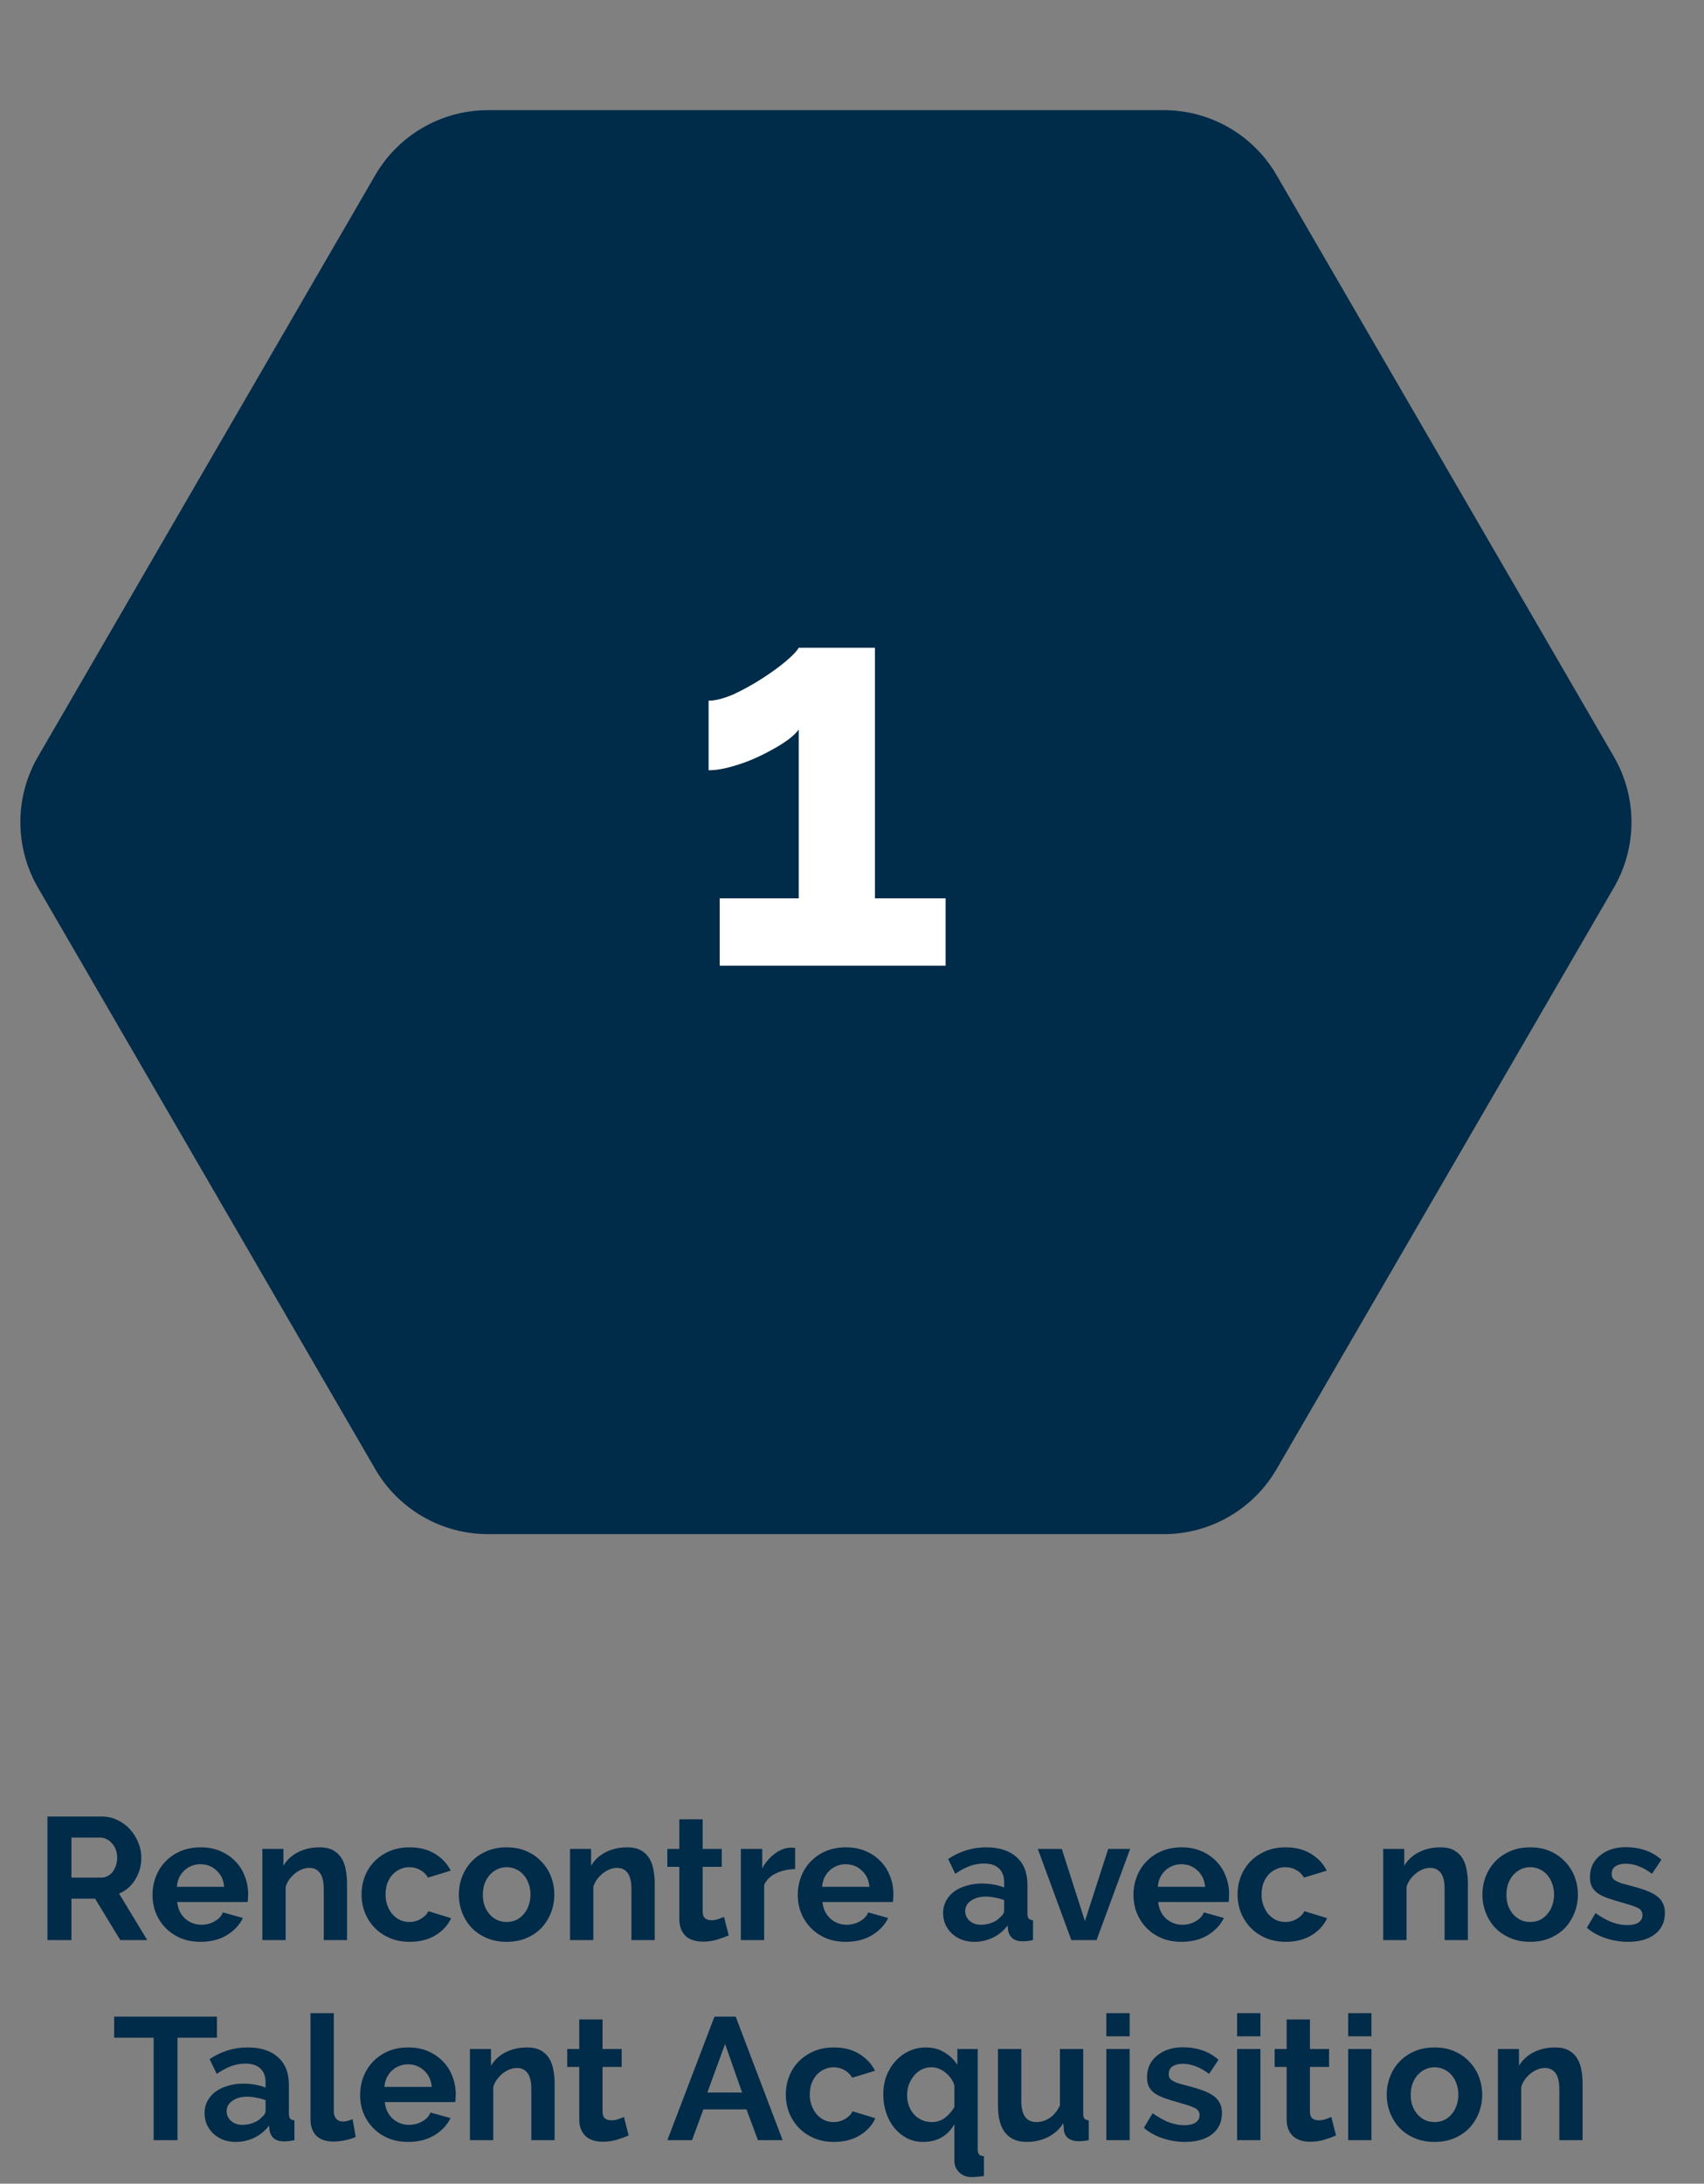 <svg xmlns="http://www.w3.org/2000/svg" width="196" height="251" viewBox="0 0 196 251" fill="none"><rect x="0" y="0" width="196" height="251" fill="#808080" stroke="none"/><path d="M5.457 223V208.8H11.737C12.39 208.8 12.99 208.94 13.537 209.22C14.097 209.487 14.577 209.847 14.977 210.3C15.377 210.74 15.69 211.247 15.917 211.82C16.143 212.38 16.257 212.947 16.257 213.52C16.257 214.44 16.023 215.28 15.557 216.04C15.103 216.787 14.483 217.327 13.697 217.66L16.937 223H13.837L10.937 218.24H8.217V223H5.457ZM8.217 215.82H11.677C11.93 215.82 12.163 215.76 12.377 215.64C12.603 215.52 12.797 215.36 12.957 215.16C13.117 214.947 13.243 214.7 13.337 214.42C13.43 214.14 13.477 213.84 13.477 213.52C13.477 213.187 13.423 212.88 13.317 212.6C13.21 212.32 13.063 212.08 12.877 211.88C12.703 211.667 12.497 211.507 12.257 211.4C12.03 211.28 11.797 211.22 11.557 211.22H8.217V215.82ZM23.064 223.2C22.224 223.2 21.464 223.06 20.784 222.78C20.104 222.487 19.524 222.093 19.044 221.6C18.564 221.107 18.191 220.533 17.924 219.88C17.671 219.227 17.544 218.54 17.544 217.82C17.544 217.073 17.671 216.373 17.924 215.72C18.178 215.053 18.544 214.473 19.024 213.98C19.504 213.473 20.084 213.073 20.764 212.78C21.458 212.487 22.231 212.34 23.084 212.34C23.938 212.34 24.698 212.487 25.364 212.78C26.044 213.073 26.618 213.467 27.084 213.96C27.564 214.453 27.924 215.027 28.164 215.68C28.418 216.333 28.544 217.013 28.544 217.72C28.544 217.893 28.538 218.06 28.524 218.22C28.524 218.38 28.511 218.513 28.484 218.62H20.384C20.424 219.033 20.524 219.4 20.684 219.72C20.844 220.04 21.051 220.313 21.304 220.54C21.558 220.767 21.844 220.94 22.164 221.06C22.484 221.18 22.818 221.24 23.164 221.24C23.698 221.24 24.198 221.113 24.664 220.86C25.144 220.593 25.471 220.247 25.644 219.82L27.944 220.46C27.558 221.26 26.938 221.92 26.084 222.44C25.244 222.947 24.238 223.2 23.064 223.2ZM25.784 216.88C25.718 216.093 25.424 215.467 24.904 215C24.398 214.52 23.778 214.28 23.044 214.28C22.684 214.28 22.344 214.347 22.024 214.48C21.718 214.6 21.444 214.773 21.204 215C20.964 215.227 20.764 215.5 20.604 215.82C20.458 216.14 20.371 216.493 20.344 216.88H25.784ZM39.917 223H37.237V217.12C37.237 216.28 37.09 215.667 36.797 215.28C36.504 214.893 36.097 214.7 35.577 214.7C35.31 214.7 35.037 214.753 34.757 214.86C34.477 214.967 34.21 215.12 33.957 215.32C33.717 215.507 33.497 215.733 33.297 216C33.097 216.267 32.95 216.56 32.857 216.88V223H30.177V212.52H32.597V214.46C32.984 213.793 33.544 213.273 34.277 212.9C35.01 212.527 35.837 212.34 36.757 212.34C37.41 212.34 37.944 212.46 38.357 212.7C38.77 212.94 39.09 213.253 39.317 213.64C39.544 214.027 39.697 214.467 39.777 214.96C39.87 215.453 39.917 215.953 39.917 216.46V223ZM41.587 217.76C41.587 217.027 41.714 216.333 41.967 215.68C42.221 215.027 42.587 214.453 43.067 213.96C43.547 213.467 44.127 213.073 44.807 212.78C45.487 212.487 46.254 212.34 47.107 212.34C48.254 212.34 49.227 212.587 50.027 213.08C50.841 213.573 51.447 214.22 51.847 215.02L49.227 215.82C49.001 215.433 48.701 215.14 48.327 214.94C47.954 214.727 47.541 214.62 47.087 214.62C46.701 214.62 46.341 214.7 46.007 214.86C45.674 215.007 45.381 215.22 45.127 215.5C44.887 215.767 44.694 216.093 44.547 216.48C44.414 216.867 44.347 217.293 44.347 217.76C44.347 218.227 44.421 218.653 44.567 219.04C44.714 219.427 44.907 219.76 45.147 220.04C45.401 220.32 45.694 220.54 46.027 220.7C46.361 220.847 46.714 220.92 47.087 220.92C47.567 220.92 48.007 220.8 48.407 220.56C48.821 220.32 49.107 220.027 49.267 219.68L51.887 220.48C51.527 221.28 50.934 221.933 50.107 222.44C49.281 222.947 48.287 223.2 47.127 223.2C46.274 223.2 45.507 223.053 44.827 222.76C44.147 222.467 43.567 222.073 43.087 221.58C42.607 221.073 42.234 220.493 41.967 219.84C41.714 219.173 41.587 218.48 41.587 217.76ZM58.279 223.2C57.425 223.2 56.659 223.053 55.979 222.76C55.299 222.467 54.719 222.073 54.239 221.58C53.772 221.073 53.412 220.493 53.159 219.84C52.905 219.187 52.779 218.5 52.779 217.78C52.779 217.047 52.905 216.353 53.159 215.7C53.412 215.047 53.772 214.473 54.239 213.98C54.719 213.473 55.299 213.073 55.979 212.78C56.659 212.487 57.425 212.34 58.279 212.34C59.132 212.34 59.892 212.487 60.559 212.78C61.239 213.073 61.812 213.473 62.279 213.98C62.759 214.473 63.125 215.047 63.379 215.7C63.632 216.353 63.759 217.047 63.759 217.78C63.759 218.5 63.632 219.187 63.379 219.84C63.125 220.493 62.765 221.073 62.299 221.58C61.832 222.073 61.259 222.467 60.579 222.76C59.899 223.053 59.132 223.2 58.279 223.2ZM55.539 217.78C55.539 218.247 55.605 218.673 55.739 219.06C55.885 219.433 56.079 219.76 56.319 220.04C56.572 220.32 56.865 220.54 57.199 220.7C57.532 220.847 57.892 220.92 58.279 220.92C58.665 220.92 59.025 220.847 59.359 220.7C59.692 220.54 59.979 220.32 60.219 220.04C60.472 219.76 60.665 219.427 60.799 219.04C60.945 218.653 61.019 218.227 61.019 217.76C61.019 217.307 60.945 216.887 60.799 216.5C60.665 216.113 60.472 215.78 60.219 215.5C59.979 215.22 59.692 215.007 59.359 214.86C59.025 214.7 58.665 214.62 58.279 214.62C57.892 214.62 57.532 214.7 57.199 214.86C56.865 215.02 56.572 215.24 56.319 215.52C56.079 215.8 55.885 216.133 55.739 216.52C55.605 216.907 55.539 217.327 55.539 217.78ZM75.308 223H72.628V217.12C72.628 216.28 72.481 215.667 72.188 215.28C71.894 214.893 71.488 214.7 70.968 214.7C70.701 214.7 70.428 214.753 70.148 214.86C69.868 214.967 69.601 215.12 69.348 215.32C69.108 215.507 68.888 215.733 68.688 216C68.488 216.267 68.341 216.56 68.248 216.88V223H65.568V212.52H67.988V214.46C68.374 213.793 68.934 213.273 69.668 212.9C70.401 212.527 71.228 212.34 72.148 212.34C72.801 212.34 73.334 212.46 73.748 212.7C74.161 212.94 74.481 213.253 74.708 213.64C74.934 214.027 75.088 214.467 75.168 214.96C75.261 215.453 75.308 215.953 75.308 216.46V223ZM83.82 222.46C83.46 222.62 83.02 222.78 82.5 222.94C81.98 223.1 81.434 223.18 80.86 223.18C80.487 223.18 80.134 223.133 79.8 223.04C79.48 222.947 79.194 222.8 78.94 222.6C78.7 222.387 78.507 222.12 78.36 221.8C78.214 221.467 78.14 221.067 78.14 220.6V214.58H76.76V212.52H78.14V209.12H80.82V212.52H83.02V214.58H80.82V219.7C80.82 220.073 80.914 220.34 81.1 220.5C81.3 220.647 81.54 220.72 81.82 220.72C82.1 220.72 82.374 220.673 82.64 220.58C82.907 220.487 83.12 220.407 83.28 220.34L83.82 222.46ZM91.456 214.84C90.643 214.853 89.916 215.013 89.276 215.32C88.636 215.613 88.176 216.06 87.896 216.66V223H85.216V212.52H87.676V214.76C87.863 214.4 88.083 214.08 88.336 213.8C88.589 213.507 88.863 213.253 89.156 213.04C89.449 212.827 89.743 212.667 90.036 212.56C90.343 212.44 90.636 212.38 90.916 212.38C91.063 212.38 91.169 212.38 91.236 212.38C91.316 212.38 91.389 212.387 91.456 212.4V214.84ZM97.283 223.2C96.443 223.2 95.683 223.06 95.003 222.78C94.323 222.487 93.743 222.093 93.263 221.6C92.783 221.107 92.41 220.533 92.143 219.88C91.89 219.227 91.763 218.54 91.763 217.82C91.763 217.073 91.89 216.373 92.143 215.72C92.397 215.053 92.763 214.473 93.243 213.98C93.723 213.473 94.303 213.073 94.983 212.78C95.677 212.487 96.45 212.34 97.303 212.34C98.156 212.34 98.916 212.487 99.583 212.78C100.263 213.073 100.836 213.467 101.303 213.96C101.783 214.453 102.143 215.027 102.383 215.68C102.636 216.333 102.763 217.013 102.763 217.72C102.763 217.893 102.756 218.06 102.743 218.22C102.743 218.38 102.73 218.513 102.703 218.62H94.603C94.643 219.033 94.743 219.4 94.903 219.72C95.063 220.04 95.27 220.313 95.523 220.54C95.776 220.767 96.063 220.94 96.383 221.06C96.703 221.18 97.037 221.24 97.383 221.24C97.916 221.24 98.416 221.113 98.883 220.86C99.363 220.593 99.69 220.247 99.863 219.82L102.163 220.46C101.776 221.26 101.156 221.92 100.303 222.44C99.463 222.947 98.457 223.2 97.283 223.2ZM100.003 216.88C99.936 216.093 99.643 215.467 99.123 215C98.617 214.52 97.996 214.28 97.263 214.28C96.903 214.28 96.563 214.347 96.243 214.48C95.936 214.6 95.663 214.773 95.423 215C95.183 215.227 94.983 215.5 94.823 215.82C94.677 216.14 94.59 216.493 94.563 216.88H100.003ZM112.06 223.2C111.554 223.2 111.08 223.12 110.64 222.96C110.2 222.787 109.82 222.553 109.5 222.26C109.18 221.953 108.927 221.6 108.74 221.2C108.567 220.8 108.48 220.36 108.48 219.88C108.48 219.387 108.587 218.933 108.8 218.52C109.027 218.093 109.334 217.733 109.72 217.44C110.12 217.147 110.594 216.92 111.14 216.76C111.687 216.587 112.287 216.5 112.94 216.5C113.407 216.5 113.86 216.54 114.3 216.62C114.754 216.7 115.154 216.813 115.5 216.96V216.36C115.5 215.667 115.3 215.133 114.9 214.76C114.514 214.387 113.934 214.2 113.16 214.2C112.6 214.2 112.054 214.3 111.52 214.5C110.987 214.7 110.44 214.993 109.88 215.38L109.06 213.68C110.407 212.787 111.86 212.34 113.42 212.34C114.927 212.34 116.094 212.713 116.92 213.46C117.76 214.193 118.18 215.26 118.18 216.66V219.92C118.18 220.2 118.227 220.4 118.32 220.52C118.427 220.64 118.594 220.707 118.82 220.72V223C118.367 223.093 117.974 223.14 117.64 223.14C117.134 223.14 116.74 223.027 116.46 222.8C116.194 222.573 116.027 222.273 115.96 221.9L115.9 221.32C115.434 221.933 114.867 222.4 114.2 222.72C113.534 223.04 112.82 223.2 112.06 223.2ZM112.82 221.24C113.274 221.24 113.7 221.16 114.1 221C114.514 220.84 114.834 220.627 115.06 220.36C115.354 220.133 115.5 219.88 115.5 219.6V218.4C115.18 218.28 114.834 218.187 114.46 218.12C114.087 218.04 113.727 218 113.38 218C112.687 218 112.12 218.16 111.68 218.48C111.24 218.787 111.02 219.18 111.02 219.66C111.02 220.113 111.194 220.493 111.54 220.8C111.887 221.093 112.314 221.24 112.82 221.24ZM123.231 223L119.371 212.52H122.131L124.791 220.82L127.471 212.52H129.991L126.131 223H123.231ZM135.896 223.2C135.056 223.2 134.296 223.06 133.616 222.78C132.936 222.487 132.356 222.093 131.876 221.6C131.396 221.107 131.023 220.533 130.756 219.88C130.503 219.227 130.376 218.54 130.376 217.82C130.376 217.073 130.503 216.373 130.756 215.72C131.01 215.053 131.376 214.473 131.856 213.98C132.336 213.473 132.916 213.073 133.596 212.78C134.29 212.487 135.063 212.34 135.916 212.34C136.77 212.34 137.53 212.487 138.196 212.78C138.876 213.073 139.45 213.467 139.916 213.96C140.396 214.453 140.756 215.027 140.996 215.68C141.25 216.333 141.376 217.013 141.376 217.72C141.376 217.893 141.37 218.06 141.356 218.22C141.356 218.38 141.343 218.513 141.316 218.62H133.216C133.256 219.033 133.356 219.4 133.516 219.72C133.676 220.04 133.883 220.313 134.136 220.54C134.39 220.767 134.676 220.94 134.996 221.06C135.316 221.18 135.65 221.24 135.996 221.24C136.53 221.24 137.03 221.113 137.496 220.86C137.976 220.593 138.303 220.247 138.476 219.82L140.776 220.46C140.39 221.26 139.77 221.92 138.916 222.44C138.076 222.947 137.07 223.2 135.896 223.2ZM138.616 216.88C138.55 216.093 138.256 215.467 137.736 215C137.23 214.52 136.61 214.28 135.876 214.28C135.516 214.28 135.176 214.347 134.856 214.48C134.55 214.6 134.276 214.773 134.036 215C133.796 215.227 133.596 215.5 133.436 215.82C133.29 216.14 133.203 216.493 133.176 216.88H138.616ZM142.349 217.76C142.349 217.027 142.476 216.333 142.729 215.68C142.982 215.027 143.349 214.453 143.829 213.96C144.309 213.467 144.889 213.073 145.569 212.78C146.249 212.487 147.016 212.34 147.869 212.34C149.016 212.34 149.989 212.587 150.789 213.08C151.602 213.573 152.209 214.22 152.609 215.02L149.989 215.82C149.762 215.433 149.462 215.14 149.089 214.94C148.716 214.727 148.302 214.62 147.849 214.62C147.462 214.62 147.102 214.7 146.769 214.86C146.436 215.007 146.142 215.22 145.889 215.5C145.649 215.767 145.456 216.093 145.309 216.48C145.176 216.867 145.109 217.293 145.109 217.76C145.109 218.227 145.182 218.653 145.329 219.04C145.476 219.427 145.669 219.76 145.909 220.04C146.162 220.32 146.456 220.54 146.789 220.7C147.122 220.847 147.476 220.92 147.849 220.92C148.329 220.92 148.769 220.8 149.169 220.56C149.582 220.32 149.869 220.027 150.029 219.68L152.649 220.48C152.289 221.28 151.696 221.933 150.869 222.44C150.042 222.947 149.049 223.2 147.889 223.2C147.036 223.2 146.269 223.053 145.589 222.76C144.909 222.467 144.329 222.073 143.849 221.58C143.369 221.073 142.996 220.493 142.729 219.84C142.476 219.173 142.349 218.48 142.349 217.76ZM168.843 223H166.163V217.12C166.163 216.28 166.016 215.667 165.723 215.28C165.429 214.893 165.023 214.7 164.503 214.7C164.236 214.7 163.963 214.753 163.683 214.86C163.403 214.967 163.136 215.12 162.883 215.32C162.643 215.507 162.423 215.733 162.223 216C162.023 216.267 161.876 216.56 161.783 216.88V223H159.103V212.52H161.523V214.46C161.909 213.793 162.469 213.273 163.203 212.9C163.936 212.527 164.763 212.34 165.683 212.34C166.336 212.34 166.869 212.46 167.283 212.7C167.696 212.94 168.016 213.253 168.243 213.64C168.469 214.027 168.623 214.467 168.703 214.96C168.796 215.453 168.843 215.953 168.843 216.46V223ZM176.013 223.2C175.16 223.2 174.393 223.053 173.713 222.76C173.033 222.467 172.453 222.073 171.973 221.58C171.506 221.073 171.146 220.493 170.893 219.84C170.64 219.187 170.513 218.5 170.513 217.78C170.513 217.047 170.64 216.353 170.893 215.7C171.146 215.047 171.506 214.473 171.973 213.98C172.453 213.473 173.033 213.073 173.713 212.78C174.393 212.487 175.16 212.34 176.013 212.34C176.866 212.34 177.626 212.487 178.293 212.78C178.973 213.073 179.546 213.473 180.013 213.98C180.493 214.473 180.86 215.047 181.113 215.7C181.366 216.353 181.493 217.047 181.493 217.78C181.493 218.5 181.366 219.187 181.113 219.84C180.86 220.493 180.5 221.073 180.033 221.58C179.566 222.073 178.993 222.467 178.313 222.76C177.633 223.053 176.866 223.2 176.013 223.2ZM173.273 217.78C173.273 218.247 173.34 218.673 173.473 219.06C173.62 219.433 173.813 219.76 174.053 220.04C174.306 220.32 174.6 220.54 174.933 220.7C175.266 220.847 175.626 220.92 176.013 220.92C176.4 220.92 176.76 220.847 177.093 220.7C177.426 220.54 177.713 220.32 177.953 220.04C178.206 219.76 178.4 219.427 178.533 219.04C178.68 218.653 178.753 218.227 178.753 217.76C178.753 217.307 178.68 216.887 178.533 216.5C178.4 216.113 178.206 215.78 177.953 215.5C177.713 215.22 177.426 215.007 177.093 214.86C176.76 214.7 176.4 214.62 176.013 214.62C175.626 214.62 175.266 214.7 174.933 214.86C174.6 215.02 174.306 215.24 174.053 215.52C173.813 215.8 173.62 216.133 173.473 216.52C173.34 216.907 173.273 217.327 173.273 217.78ZM187.262 223.2C186.382 223.2 185.522 223.06 184.682 222.78C183.842 222.5 183.122 222.1 182.522 221.58L183.522 219.9C184.162 220.353 184.782 220.7 185.382 220.94C185.995 221.167 186.602 221.28 187.202 221.28C187.735 221.28 188.155 221.18 188.462 220.98C188.769 220.78 188.922 220.493 188.922 220.12C188.922 219.747 188.742 219.473 188.382 219.3C188.022 219.127 187.435 218.927 186.622 218.7C185.942 218.513 185.362 218.333 184.882 218.16C184.402 217.987 184.015 217.793 183.722 217.58C183.429 217.353 183.215 217.1 183.082 216.82C182.949 216.527 182.882 216.18 182.882 215.78C182.882 215.247 182.982 214.767 183.182 214.34C183.395 213.913 183.689 213.553 184.062 213.26C184.435 212.953 184.869 212.72 185.362 212.56C185.869 212.4 186.415 212.32 187.002 212.32C187.789 212.32 188.522 212.433 189.202 212.66C189.895 212.887 190.529 213.253 191.102 213.76L190.022 215.38C189.489 214.98 188.969 214.687 188.462 214.5C187.969 214.313 187.475 214.22 186.982 214.22C186.529 214.22 186.149 214.313 185.842 214.5C185.535 214.687 185.382 214.987 185.382 215.4C185.382 215.587 185.415 215.74 185.482 215.86C185.562 215.98 185.682 216.087 185.842 216.18C186.002 216.273 186.209 216.367 186.462 216.46C186.729 216.54 187.055 216.627 187.442 216.72C188.162 216.907 188.775 217.093 189.282 217.28C189.802 217.467 190.222 217.68 190.542 217.92C190.875 218.16 191.115 218.44 191.262 218.76C191.422 219.067 191.502 219.44 191.502 219.88C191.502 220.907 191.122 221.72 190.362 222.32C189.602 222.907 188.569 223.2 187.262 223.2ZM24.953 234.22H20.413V246H17.674V234.22H13.133V231.8H24.953V234.22ZM27.109 246.2C26.603 246.2 26.129 246.12 25.689 245.96C25.249 245.787 24.869 245.553 24.549 245.26C24.229 244.953 23.976 244.6 23.789 244.2C23.616 243.8 23.529 243.36 23.529 242.88C23.529 242.387 23.636 241.933 23.849 241.52C24.076 241.093 24.383 240.733 24.769 240.44C25.169 240.147 25.643 239.92 26.189 239.76C26.736 239.587 27.336 239.5 27.989 239.5C28.456 239.5 28.909 239.54 29.349 239.62C29.803 239.7 30.203 239.813 30.549 239.96V239.36C30.549 238.667 30.349 238.133 29.949 237.76C29.563 237.387 28.983 237.2 28.209 237.2C27.649 237.2 27.103 237.3 26.569 237.5C26.036 237.7 25.489 237.993 24.929 238.38L24.109 236.68C25.456 235.787 26.909 235.34 28.469 235.34C29.976 235.34 31.143 235.713 31.969 236.46C32.809 237.193 33.229 238.26 33.229 239.66V242.92C33.229 243.2 33.276 243.4 33.369 243.52C33.476 243.64 33.643 243.707 33.869 243.72V246C33.416 246.093 33.023 246.14 32.689 246.14C32.183 246.14 31.789 246.027 31.509 245.8C31.243 245.573 31.076 245.273 31.009 244.9L30.949 244.32C30.483 244.933 29.916 245.4 29.249 245.72C28.583 246.04 27.869 246.2 27.109 246.2ZM27.869 244.24C28.323 244.24 28.749 244.16 29.149 244C29.563 243.84 29.883 243.627 30.109 243.36C30.403 243.133 30.549 242.88 30.549 242.6V241.4C30.229 241.28 29.883 241.187 29.509 241.12C29.136 241.04 28.776 241 28.429 241C27.736 241 27.169 241.16 26.729 241.48C26.289 241.787 26.069 242.18 26.069 242.66C26.069 243.113 26.243 243.493 26.589 243.8C26.936 244.093 27.363 244.24 27.869 244.24ZM35.714 231.4H38.394V242.64C38.394 243.027 38.487 243.327 38.674 243.54C38.86 243.753 39.127 243.86 39.474 243.86C39.634 243.86 39.807 243.833 39.994 243.78C40.194 243.727 40.38 243.66 40.554 243.58L40.914 245.62C40.554 245.793 40.134 245.927 39.654 246.02C39.174 246.113 38.74 246.16 38.354 246.16C37.514 246.16 36.86 245.94 36.394 245.5C35.94 245.047 35.714 244.407 35.714 243.58V231.4ZM46.941 246.2C46.101 246.2 45.341 246.06 44.661 245.78C43.981 245.487 43.401 245.093 42.921 244.6C42.441 244.107 42.068 243.533 41.801 242.88C41.548 242.227 41.421 241.54 41.421 240.82C41.421 240.073 41.548 239.373 41.801 238.72C42.055 238.053 42.421 237.473 42.901 236.98C43.381 236.473 43.961 236.073 44.641 235.78C45.335 235.487 46.108 235.34 46.961 235.34C47.815 235.34 48.575 235.487 49.241 235.78C49.921 236.073 50.495 236.467 50.961 236.96C51.441 237.453 51.801 238.027 52.041 238.68C52.295 239.333 52.421 240.013 52.421 240.72C52.421 240.893 52.415 241.06 52.401 241.22C52.401 241.38 52.388 241.513 52.361 241.62H44.261C44.301 242.033 44.401 242.4 44.561 242.72C44.721 243.04 44.928 243.313 45.181 243.54C45.435 243.767 45.721 243.94 46.041 244.06C46.361 244.18 46.695 244.24 47.041 244.24C47.575 244.24 48.075 244.113 48.541 243.86C49.021 243.593 49.348 243.247 49.521 242.82L51.821 243.46C51.435 244.26 50.815 244.92 49.961 245.44C49.121 245.947 48.115 246.2 46.941 246.2ZM49.661 239.88C49.595 239.093 49.301 238.467 48.781 238C48.275 237.52 47.655 237.28 46.921 237.28C46.561 237.28 46.221 237.347 45.901 237.48C45.595 237.6 45.321 237.773 45.081 238C44.841 238.227 44.641 238.5 44.481 238.82C44.335 239.14 44.248 239.493 44.221 239.88H49.661ZM63.794 246H61.114V240.12C61.114 239.28 60.967 238.667 60.674 238.28C60.381 237.893 59.974 237.7 59.454 237.7C59.187 237.7 58.914 237.753 58.634 237.86C58.354 237.967 58.087 238.12 57.834 238.32C57.594 238.507 57.374 238.733 57.174 239C56.974 239.267 56.827 239.56 56.734 239.88V246H54.054V235.52H56.474V237.46C56.861 236.793 57.421 236.273 58.154 235.9C58.887 235.527 59.714 235.34 60.634 235.34C61.287 235.34 61.821 235.46 62.234 235.7C62.647 235.94 62.967 236.253 63.194 236.64C63.421 237.027 63.574 237.467 63.654 237.96C63.747 238.453 63.794 238.953 63.794 239.46V246ZM72.307 245.46C71.947 245.62 71.507 245.78 70.987 245.94C70.467 246.1 69.92 246.18 69.347 246.18C68.973 246.18 68.62 246.133 68.287 246.04C67.967 245.947 67.68 245.8 67.427 245.6C67.187 245.387 66.993 245.12 66.847 244.8C66.7 244.467 66.627 244.067 66.627 243.6V237.58H65.247V235.52H66.627V232.12H69.307V235.52H71.507V237.58H69.307V242.7C69.307 243.073 69.4 243.34 69.587 243.5C69.787 243.647 70.027 243.72 70.307 243.72C70.587 243.72 70.86 243.673 71.127 243.58C71.393 243.487 71.607 243.407 71.767 243.34L72.307 245.46ZM82.182 231.8H84.622L90.022 246H87.182L85.862 242.46H80.902L79.602 246H76.762L82.182 231.8ZM85.362 240.52L83.402 234.94L81.362 240.52H85.362ZM90.386 240.76C90.386 240.027 90.513 239.333 90.766 238.68C91.019 238.027 91.386 237.453 91.866 236.96C92.346 236.467 92.926 236.073 93.606 235.78C94.286 235.487 95.053 235.34 95.906 235.34C97.053 235.34 98.026 235.587 98.826 236.08C99.639 236.573 100.246 237.22 100.646 238.02L98.026 238.82C97.799 238.433 97.499 238.14 97.126 237.94C96.753 237.727 96.34 237.62 95.886 237.62C95.499 237.62 95.139 237.7 94.806 237.86C94.473 238.007 94.18 238.22 93.926 238.5C93.686 238.767 93.493 239.093 93.346 239.48C93.213 239.867 93.146 240.293 93.146 240.76C93.146 241.227 93.219 241.653 93.366 242.04C93.513 242.427 93.706 242.76 93.946 243.04C94.2 243.32 94.493 243.54 94.826 243.7C95.159 243.847 95.513 243.92 95.886 243.92C96.366 243.92 96.806 243.8 97.206 243.56C97.62 243.32 97.906 243.027 98.066 242.68L100.686 243.48C100.326 244.28 99.733 244.933 98.906 245.44C98.079 245.947 97.086 246.2 95.926 246.2C95.073 246.2 94.306 246.053 93.626 245.76C92.946 245.467 92.366 245.073 91.886 244.58C91.406 244.073 91.033 243.493 90.766 242.84C90.513 242.173 90.386 241.48 90.386 240.76ZM106.178 246.2C105.511 246.2 104.898 246.06 104.338 245.78C103.778 245.487 103.291 245.093 102.878 244.6C102.478 244.107 102.165 243.533 101.938 242.88C101.711 242.213 101.598 241.5 101.598 240.74C101.598 239.98 101.718 239.273 101.958 238.62C102.211 237.967 102.558 237.4 102.998 236.92C103.438 236.427 103.958 236.04 104.558 235.76C105.158 235.48 105.805 235.34 106.498 235.34C107.298 235.34 108.005 235.527 108.618 235.9C109.231 236.26 109.731 236.74 110.118 237.34V235.52H112.458V247.04C112.458 247.333 112.511 247.533 112.618 247.64C112.725 247.76 112.911 247.827 113.178 247.84V250.12C112.951 250.16 112.705 250.187 112.438 250.2C112.171 250.227 111.931 250.24 111.718 250.24C111.451 250.24 111.198 250.193 110.958 250.1C110.731 250.007 110.531 249.88 110.358 249.72C110.185 249.56 110.045 249.367 109.938 249.14C109.831 248.927 109.778 248.687 109.778 248.42V244.16C109.391 244.84 108.891 245.353 108.278 245.7C107.665 246.033 106.965 246.2 106.178 246.2ZM107.178 243.92C107.751 243.92 108.251 243.76 108.678 243.44C109.105 243.12 109.471 242.707 109.778 242.2V239.72C109.698 239.427 109.565 239.153 109.378 238.9C109.205 238.647 108.998 238.427 108.758 238.24C108.518 238.04 108.258 237.887 107.978 237.78C107.698 237.673 107.418 237.62 107.138 237.62C106.725 237.62 106.345 237.707 105.998 237.88C105.665 238.053 105.371 238.293 105.118 238.6C104.878 238.893 104.685 239.233 104.538 239.62C104.405 240.007 104.338 240.407 104.338 240.82C104.338 241.26 104.405 241.667 104.538 242.04C104.685 242.413 104.878 242.74 105.118 243.02C105.371 243.3 105.671 243.52 106.018 243.68C106.365 243.84 106.751 243.92 107.178 243.92ZM118.094 246.2C117.014 246.2 116.194 245.853 115.634 245.16C115.074 244.467 114.794 243.44 114.794 242.08V235.52H117.474V241.5C117.474 243.113 118.054 243.92 119.214 243.92C119.734 243.92 120.234 243.767 120.714 243.46C121.207 243.14 121.607 242.66 121.914 242.02V235.52H124.594V242.92C124.594 243.2 124.64 243.4 124.734 243.52C124.84 243.64 125.007 243.707 125.234 243.72V246C124.967 246.053 124.74 246.087 124.554 246.1C124.38 246.113 124.22 246.12 124.074 246.12C123.594 246.12 123.2 246.013 122.894 245.8C122.6 245.573 122.427 245.267 122.374 244.88L122.314 244.04C121.847 244.76 121.247 245.3 120.514 245.66C119.78 246.02 118.974 246.2 118.094 246.2ZM127.257 246V235.52H129.937V246H127.257ZM127.257 234.06V231.4H129.937V234.06H127.257ZM136.315 246.2C135.435 246.2 134.575 246.06 133.735 245.78C132.895 245.5 132.175 245.1 131.575 244.58L132.575 242.9C133.215 243.353 133.835 243.7 134.435 243.94C135.048 244.167 135.655 244.28 136.255 244.28C136.788 244.28 137.208 244.18 137.515 243.98C137.821 243.78 137.975 243.493 137.975 243.12C137.975 242.747 137.795 242.473 137.435 242.3C137.075 242.127 136.488 241.927 135.675 241.7C134.995 241.513 134.415 241.333 133.935 241.16C133.455 240.987 133.068 240.793 132.775 240.58C132.481 240.353 132.268 240.1 132.135 239.82C132.001 239.527 131.935 239.18 131.935 238.78C131.935 238.247 132.035 237.767 132.235 237.34C132.448 236.913 132.741 236.553 133.115 236.26C133.488 235.953 133.921 235.72 134.415 235.56C134.921 235.4 135.468 235.32 136.055 235.32C136.841 235.32 137.575 235.433 138.255 235.66C138.948 235.887 139.581 236.253 140.155 236.76L139.075 238.38C138.541 237.98 138.021 237.687 137.515 237.5C137.021 237.313 136.528 237.22 136.035 237.22C135.581 237.22 135.201 237.313 134.895 237.5C134.588 237.687 134.435 237.987 134.435 238.4C134.435 238.587 134.468 238.74 134.535 238.86C134.615 238.98 134.735 239.087 134.895 239.18C135.055 239.273 135.261 239.367 135.515 239.46C135.781 239.54 136.108 239.627 136.495 239.72C137.215 239.907 137.828 240.093 138.335 240.28C138.855 240.467 139.275 240.68 139.595 240.92C139.928 241.16 140.168 241.44 140.315 241.76C140.475 242.067 140.555 242.44 140.555 242.88C140.555 243.907 140.175 244.72 139.415 245.32C138.655 245.907 137.621 246.2 136.315 246.2ZM142.296 246V235.52H144.976V246H142.296ZM142.296 234.06V231.4H144.976V234.06H142.296ZM153.674 245.46C153.314 245.62 152.874 245.78 152.354 245.94C151.834 246.1 151.287 246.18 150.714 246.18C150.34 246.18 149.987 246.133 149.654 246.04C149.334 245.947 149.047 245.8 148.794 245.6C148.554 245.387 148.36 245.12 148.214 244.8C148.067 244.467 147.994 244.067 147.994 243.6V237.58H146.614V235.52H147.994V232.12H150.674V235.52H152.874V237.58H150.674V242.7C150.674 243.073 150.767 243.34 150.954 243.5C151.154 243.647 151.394 243.72 151.674 243.72C151.954 243.72 152.227 243.673 152.494 243.58C152.76 243.487 152.974 243.407 153.134 243.34L153.674 245.46ZM155.07 246V235.52H157.75V246H155.07ZM155.07 234.06V231.4H157.75V234.06H155.07ZM165.007 246.2C164.154 246.2 163.387 246.053 162.707 245.76C162.027 245.467 161.447 245.073 160.967 244.58C160.501 244.073 160.141 243.493 159.887 242.84C159.634 242.187 159.507 241.5 159.507 240.78C159.507 240.047 159.634 239.353 159.887 238.7C160.141 238.047 160.501 237.473 160.967 236.98C161.447 236.473 162.027 236.073 162.707 235.78C163.387 235.487 164.154 235.34 165.007 235.34C165.861 235.34 166.621 235.487 167.287 235.78C167.967 236.073 168.541 236.473 169.007 236.98C169.487 237.473 169.854 238.047 170.107 238.7C170.361 239.353 170.487 240.047 170.487 240.78C170.487 241.5 170.361 242.187 170.107 242.84C169.854 243.493 169.494 244.073 169.027 244.58C168.561 245.073 167.987 245.467 167.307 245.76C166.627 246.053 165.861 246.2 165.007 246.2ZM162.267 240.78C162.267 241.247 162.334 241.673 162.467 242.06C162.614 242.433 162.807 242.76 163.047 243.04C163.301 243.32 163.594 243.54 163.927 243.7C164.261 243.847 164.621 243.92 165.007 243.92C165.394 243.92 165.754 243.847 166.087 243.7C166.421 243.54 166.707 243.32 166.947 243.04C167.201 242.76 167.394 242.427 167.527 242.04C167.674 241.653 167.747 241.227 167.747 240.76C167.747 240.307 167.674 239.887 167.527 239.5C167.394 239.113 167.201 238.78 166.947 238.5C166.707 238.22 166.421 238.007 166.087 237.86C165.754 237.7 165.394 237.62 165.007 237.62C164.621 237.62 164.261 237.7 163.927 237.86C163.594 238.02 163.301 238.24 163.047 238.52C162.807 238.8 162.614 239.133 162.467 239.52C162.334 239.907 162.267 240.327 162.267 240.78ZM182.036 246H179.356V240.12C179.356 239.28 179.21 238.667 178.916 238.28C178.623 237.893 178.216 237.7 177.696 237.7C177.43 237.7 177.156 237.753 176.876 237.86C176.596 237.967 176.33 238.12 176.076 238.32C175.836 238.507 175.616 238.733 175.416 239C175.216 239.267 175.07 239.56 174.976 239.88V246H172.296V235.52H174.716V237.46C175.103 236.793 175.663 236.273 176.396 235.9C177.13 235.527 177.956 235.34 178.876 235.34C179.53 235.34 180.063 235.46 180.476 235.7C180.89 235.94 181.21 236.253 181.436 236.64C181.663 237.027 181.816 237.467 181.896 237.96C181.99 238.453 182.036 238.953 182.036 239.46V246Z" fill="#002B49"></path><path d="M4.37 102.03C1.668 97.374 1.668 91.626 4.37 86.97L43.164 20.131C45.848 15.507 50.791 12.661 56.137 12.661L133.863 12.661C139.209 12.661 144.152 15.507 146.836 20.131L185.63 86.97C188.332 91.626 188.332 97.374 185.63 102.03L146.836 168.869C144.152 173.493 139.209 176.339 133.863 176.339L56.137 176.339C50.791 176.339 45.848 173.493 43.164 168.869L4.37 102.03Z" fill="#002B49"></path><path d="M108.768 103.256V111H82.784V103.256H91.871V83.864C91.487 84.376 90.869 84.909 90.016 85.464C89.205 85.976 88.309 86.467 87.328 86.936C86.346 87.405 85.322 87.789 84.255 88.088C83.231 88.387 82.314 88.536 81.504 88.536V80.536C82.272 80.536 83.21 80.301 84.32 79.832C85.429 79.32 86.517 78.723 87.584 78.04C88.65 77.357 89.567 76.696 90.335 76.056C91.146 75.373 91.658 74.84 91.871 74.456H100.64V103.256H108.768Z" fill="white"></path></svg>